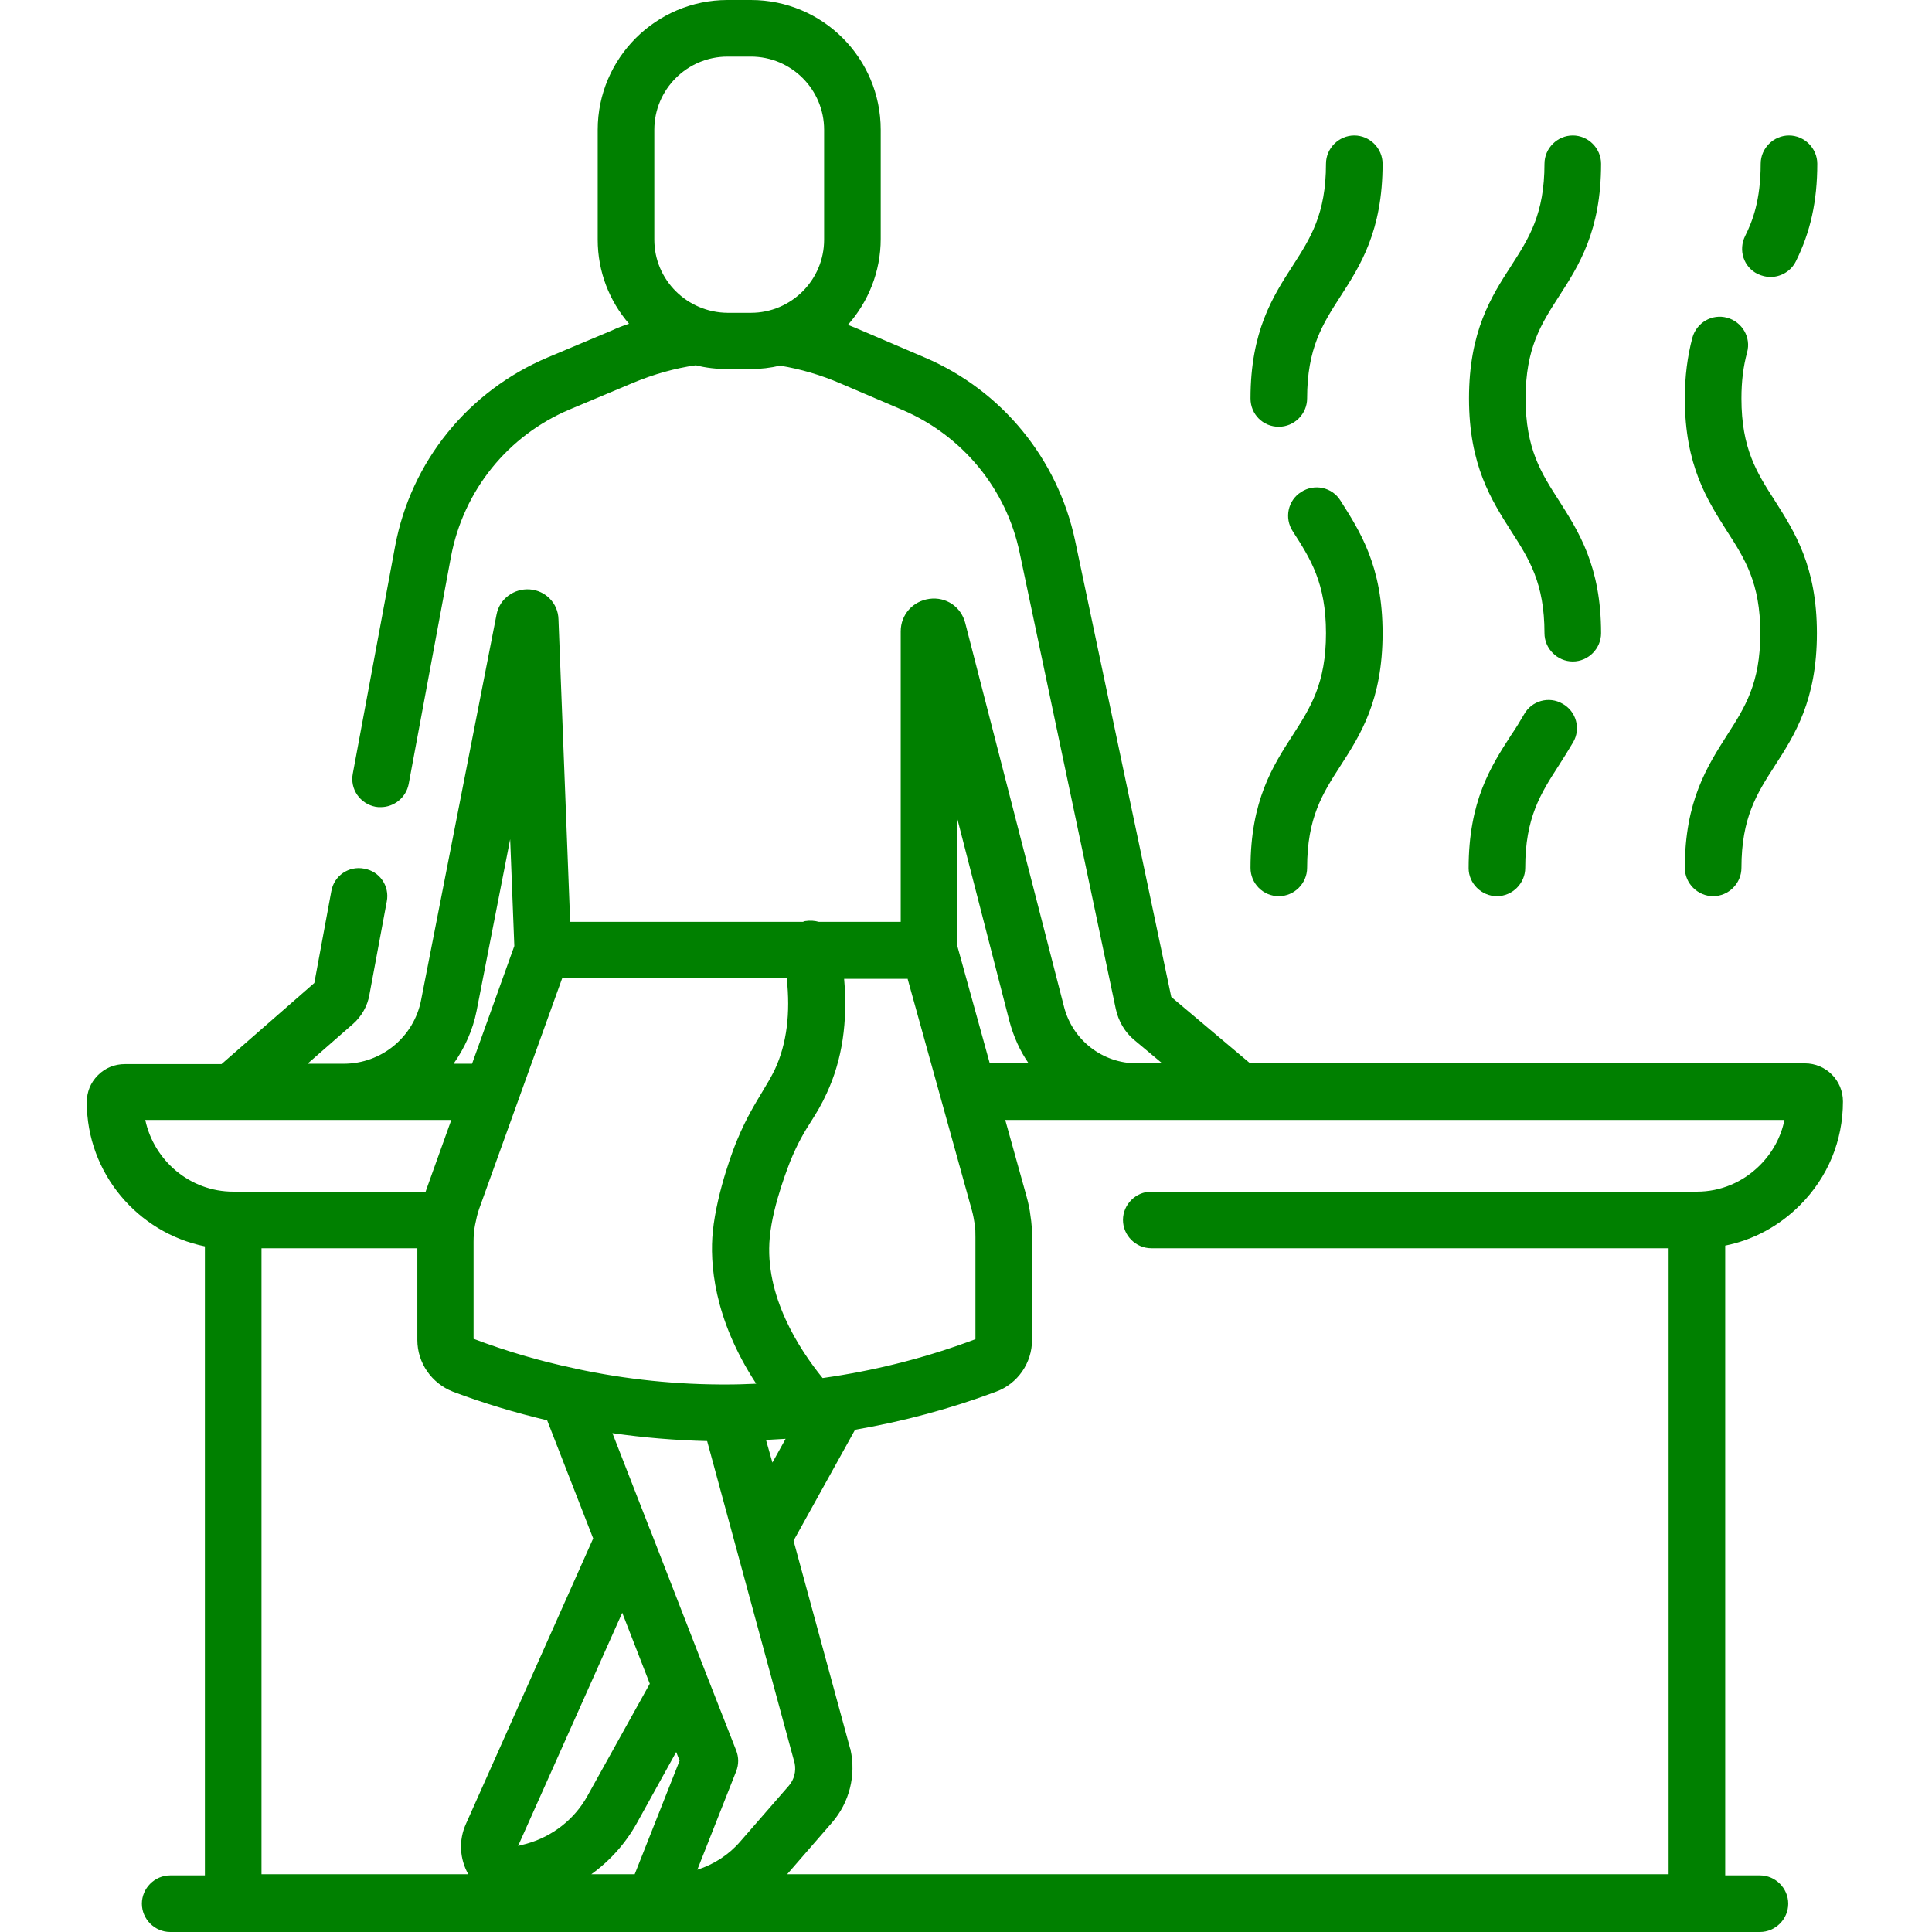 <?xml version="1.0" encoding="utf-8"?>
<!-- Generator: Adobe Illustrator 24.1.0, SVG Export Plug-In . SVG Version: 6.00 Build 0)  -->
<svg version="1.1" id="Layer_1" xmlns="http://www.w3.org/2000/svg" xmlns:xlink="http://www.w3.org/1999/xlink" x="0px" y="0px"
	 viewBox="0 0 512 512" style="enable-background:new 0 0 512 512;" xml:space="preserve">
<style type="text/css">
	.st0{fill:#008000;}
</style>
<path class="st0" d="M477,319.4c7.4-7.4,11.4-17.1,11.4-27.5c0-5.6-4.5-10.1-10.1-10.1h-147l-20.9-17.6l-25.5-121
	c-4.6-21.6-19.4-39.7-39.7-48.4l-16.6-7.1c-1.3-0.6-2.6-1.1-3.9-1.6c5.4-6.1,8.7-14.1,8.7-22.8V34.4C233.4,15.4,218,0,199,0h-6.2
	c-18.9,0-34.4,15.4-34.4,34.4v29.1c0,8.5,3.1,16.3,8.3,22.3c-1.6,0.5-3.1,1.1-4.6,1.8l-16.9,7.1c-21.1,8.9-36.3,27.6-40.5,50.1
	L93.5,205c-0.8,4.1,1.9,8,6,8.8c0.5,0.1,0.9,0.1,1.4,0.1c3.5,0,6.7-2.5,7.4-6.1l11.2-60.2c3.3-17.6,15.1-32.2,31.5-39.1l16.9-7.1
	c5.3-2.2,10.9-3.8,16.5-4.6c2.7,0.7,5.5,1,8.4,1h6.2c2.6,0,5.2-0.3,7.7-0.9c5.5,0.9,10.9,2.5,16,4.7l16.6,7.1
	c15.8,6.8,27.4,20.9,30.9,37.7l25.5,121c0.7,3.2,2.4,6.2,5,8.3l7.3,6.1h-6.7c-9.1,0-17-6.1-19.3-14.9l-26.2-101.8
	c-1.1-4.3-5.1-7-9.5-6.4s-7.6,4.2-7.6,8.6v77H217c-1.1-0.3-2.3-0.4-3.6-0.2c-0.2,0-0.4,0.1-0.6,0.2h-61.7l-3.1-80.2
	c-0.1-4.2-3.4-7.6-7.6-7.9c-4.2-0.3-8,2.5-8.8,6.6l-20,102.2c-1.9,9.8-10.5,16.9-20.5,16.9h-9.6l12-10.5c2.3-2,3.9-4.8,4.4-7.8
	l4.6-24.7c0.8-4.1-1.9-8-6-8.7c-4.1-0.8-8,1.9-8.7,6l-4.5,24.3L58.7,282H33.1c-2.7,0-5.2,1-7.1,2.9l-0.1,0.1
	c-1.9,1.9-2.9,4.4-2.9,7.1c0,18.8,13.5,34.6,31.3,38.2V497h-9.2c-4.1,0-7.5,3.4-7.5,7.5s3.4,7.5,7.5,7.5h14.8
	c0.6,0.2,1.3,0.3,1.9,0.3h387.9c0.7,0,1.3-0.1,1.9-0.3h14.8c4.1,0,7.5-3.4,7.5-7.5s-3.4-7.5-7.5-7.5h-9.2V330.1
	C464.7,328.6,471.5,324.9,477,319.4z M173.4,63.5V34.4c0-10.7,8.7-19.4,19.4-19.4h6.2c10.7,0,19.4,8.7,19.4,19.4v29.1
	c0,10.7-8.7,19.4-19.4,19.4h-6.2C182.1,82.8,173.4,74.2,173.4,63.5z M267.5,270.6c1.1,4.1,2.8,7.9,5.1,11.2h-10.3l-8.6-31.1V217
	L267.5,270.6z M240.5,259.3l17.1,61.6c0.3,1.1,0.5,2.2,0.7,3.5c0.2,1.1,0.2,2.3,0.2,3.5v27c-12.2,4.6-24.9,7.9-37.8,9.9
	c-0.9,0.1-1.8,0.3-2.7,0.4c-6.1-7.5-15.5-21.8-14-37.3c0.8-8.9,5.4-20,5.4-20.1c2-4.9,3.8-7.9,5.6-10.7c1.4-2.2,2.8-4.5,4.1-7.4
	c4.1-8.8,5.6-19,4.6-30.3h16.8V259.3z M156.7,496.7c5-3.6,9.1-8.2,12.1-13.6l10.4-18.8l0.9,2.3l-11.9,30.1H156.7z M164.9,427.4
	l7.3,18.8l-16.5,29.7c-3.4,6.2-9.3,10.8-16.1,12.7l-2.3,0.6L164.9,427.4z M184.8,495.5l10.3-26.1c0.7-1.8,0.7-3.7,0-5.5l-7.8-19.9
	l0,0l-15-38.6c0-0.1-0.1-0.1-0.1-0.2l-9.9-25.4c8.3,1.2,16.7,1.9,25.1,2.1l7.5,27.6l0,0l15.7,57.8c0.4,2.1-0.1,4.3-1.6,6L196.2,488
	C193.2,491.5,189.2,494.1,184.8,495.5z M203,381.6c1.7-0.1,3.4-0.2,5.2-0.3l-3.5,6.3L203,381.6z M208.5,259.3c1,9.2,0,17.3-3.1,24
	c-1,2.1-2.1,3.9-3.3,5.9c-1.9,3.2-4.2,6.8-6.7,12.8c-0.6,1.3-5.4,13.5-6.5,24.4c-0.8,8.1,0.1,22.9,11.5,40.3
	c-2.4,0.1-4.8,0.2-7.2,0.2c-13.6,0.1-27.3-1.3-40.7-4.2c-0.1,0-0.2-0.1-0.4-0.1c-9-1.9-17.9-4.5-26.6-7.8v-25.7c0-1.5,0.1-3,0.4-4.5
	s0.6-2.9,1.1-4.3l22-61.1h59.5V259.3z M126.3,267.9l8.9-45.5l1.1,28.3l-11.2,31.2h-4.9C123.1,277.8,125.3,273,126.3,267.9z
	 M38.5,296.8h81.1l-6.6,18.4c-0.1,0.2-0.1,0.4-0.2,0.6h-51C50.4,315.8,40.8,307.6,38.5,296.8z M69.3,330.8h41.3v24.3
	c0,6.1,3.8,11.5,9.4,13.7c8.2,3.1,16.6,5.6,25,7.6l12.2,31.3l-33.7,75.6c-2,4.4-1.7,9.3,0.6,13.4H69.3V330.8z M208.6,496.7
	l11.9-13.7c4.6-5.3,6.4-12.5,4.9-19.3c0-0.1,0-0.2-0.1-0.3l-15-55.1l16.3-29.4c12.8-2.2,25.4-5.6,37.4-10.1
	c5.7-2.1,9.5-7.6,9.5-13.7v-27.2c0-1.9-0.1-3.8-0.4-5.6c-0.2-1.8-0.6-3.6-1.1-5.4l-5.6-20.1h206.5c-0.9,4.5-3.2,8.7-6.5,12
	c-4.5,4.5-10.4,7-16.7,7H305.1c-4.1,0-7.5,3.4-7.5,7.5s3.4,7.5,7.5,7.5h137.1v165.9L208.6,496.7L208.6,496.7z"/>
<path class="st0" d="M338.9,237.5c4.1,0,7.5-3.4,7.5-7.5c0-13.3,4.1-19.7,8.8-27c5.3-8.2,11.2-17.4,11.2-35.2s-6-27-11.2-35.2
	c-2.2-3.5-6.9-4.5-10.4-2.2c-3.5,2.2-4.5,6.9-2.2,10.4c4.7,7.3,8.8,13.7,8.8,27s-4.1,19.7-8.8,27c-5.3,8.2-11.2,17.4-11.2,35.2
	C331.4,234.1,334.7,237.5,338.9,237.5z"/>
<path class="st0" d="M338.9,113.1c4.1,0,7.5-3.4,7.5-7.5c0-13.3,4.1-19.7,8.8-27c5.3-8.2,11.2-17.4,11.2-35.2c0-4.1-3.4-7.5-7.5-7.5
	s-7.5,3.4-7.5,7.5c0,13.3-4.1,19.7-8.8,27c-5.3,8.2-11.2,17.4-11.2,35.2C331.4,109.8,334.7,113.1,338.9,113.1z"/>
<path class="st0" d="M396.7,237.5c4.1,0,7.5-3.4,7.5-7.5c0-13.3,4.1-19.7,8.8-27c1.3-2,2.6-4.1,3.9-6.3c2.1-3.6,0.8-8.2-2.8-10.2
	c-3.6-2.1-8.2-0.8-10.2,2.8c-1.1,1.9-2.2,3.7-3.5,5.6c-5.3,8.2-11.2,17.4-11.2,35.2C389.2,234.1,392.6,237.5,396.7,237.5z"/>
<path class="st0" d="M409.3,167.8c0,4.1,3.4,7.5,7.5,7.5s7.5-3.4,7.5-7.5c0-17.8-6-27-11.2-35.2c-4.7-7.3-8.8-13.7-8.8-27
	s4.1-19.7,8.8-27c5.3-8.2,11.2-17.4,11.2-35.2c0-4.1-3.4-7.5-7.5-7.5s-7.5,3.4-7.5,7.5c0,13.3-4.1,19.7-8.8,27
	c-5.3,8.2-11.2,17.4-11.2,35.2s6,27,11.2,35.2C405.2,148.1,409.3,154.5,409.3,167.8z"/>
<path class="st0" d="M446.5,230c0,4.1,3.4,7.5,7.5,7.5s7.5-3.4,7.5-7.5c0-13.3,4.1-19.7,8.8-27c5.3-8.2,11.2-17.4,11.2-35.2
	s-6-27-11.2-35.2c-4.7-7.3-8.8-13.7-8.8-27c0-4.6,0.5-8.5,1.5-12.2c1.1-4-1.3-8.1-5.3-9.2s-8.1,1.3-9.2,5.3c-1.3,4.9-2,10.2-2,16.1
	c0,17.8,6,27,11.2,35.2c4.7,7.3,8.8,13.7,8.8,27s-4.1,19.7-8.8,27C452.5,203,446.5,212.2,446.5,230z"/>
<path class="st0" d="M465.8,72.6c1.1,0.5,2.2,0.8,3.4,0.8c2.7,0,5.4-1.5,6.7-4.1c3.9-7.8,5.7-16,5.7-25.9c0-4.1-3.4-7.5-7.5-7.5
	s-7.5,3.4-7.5,7.5c0,9.7-2.2,15.3-4.1,19.1C460.6,66.3,462.1,70.8,465.8,72.6z"/>
</svg>
